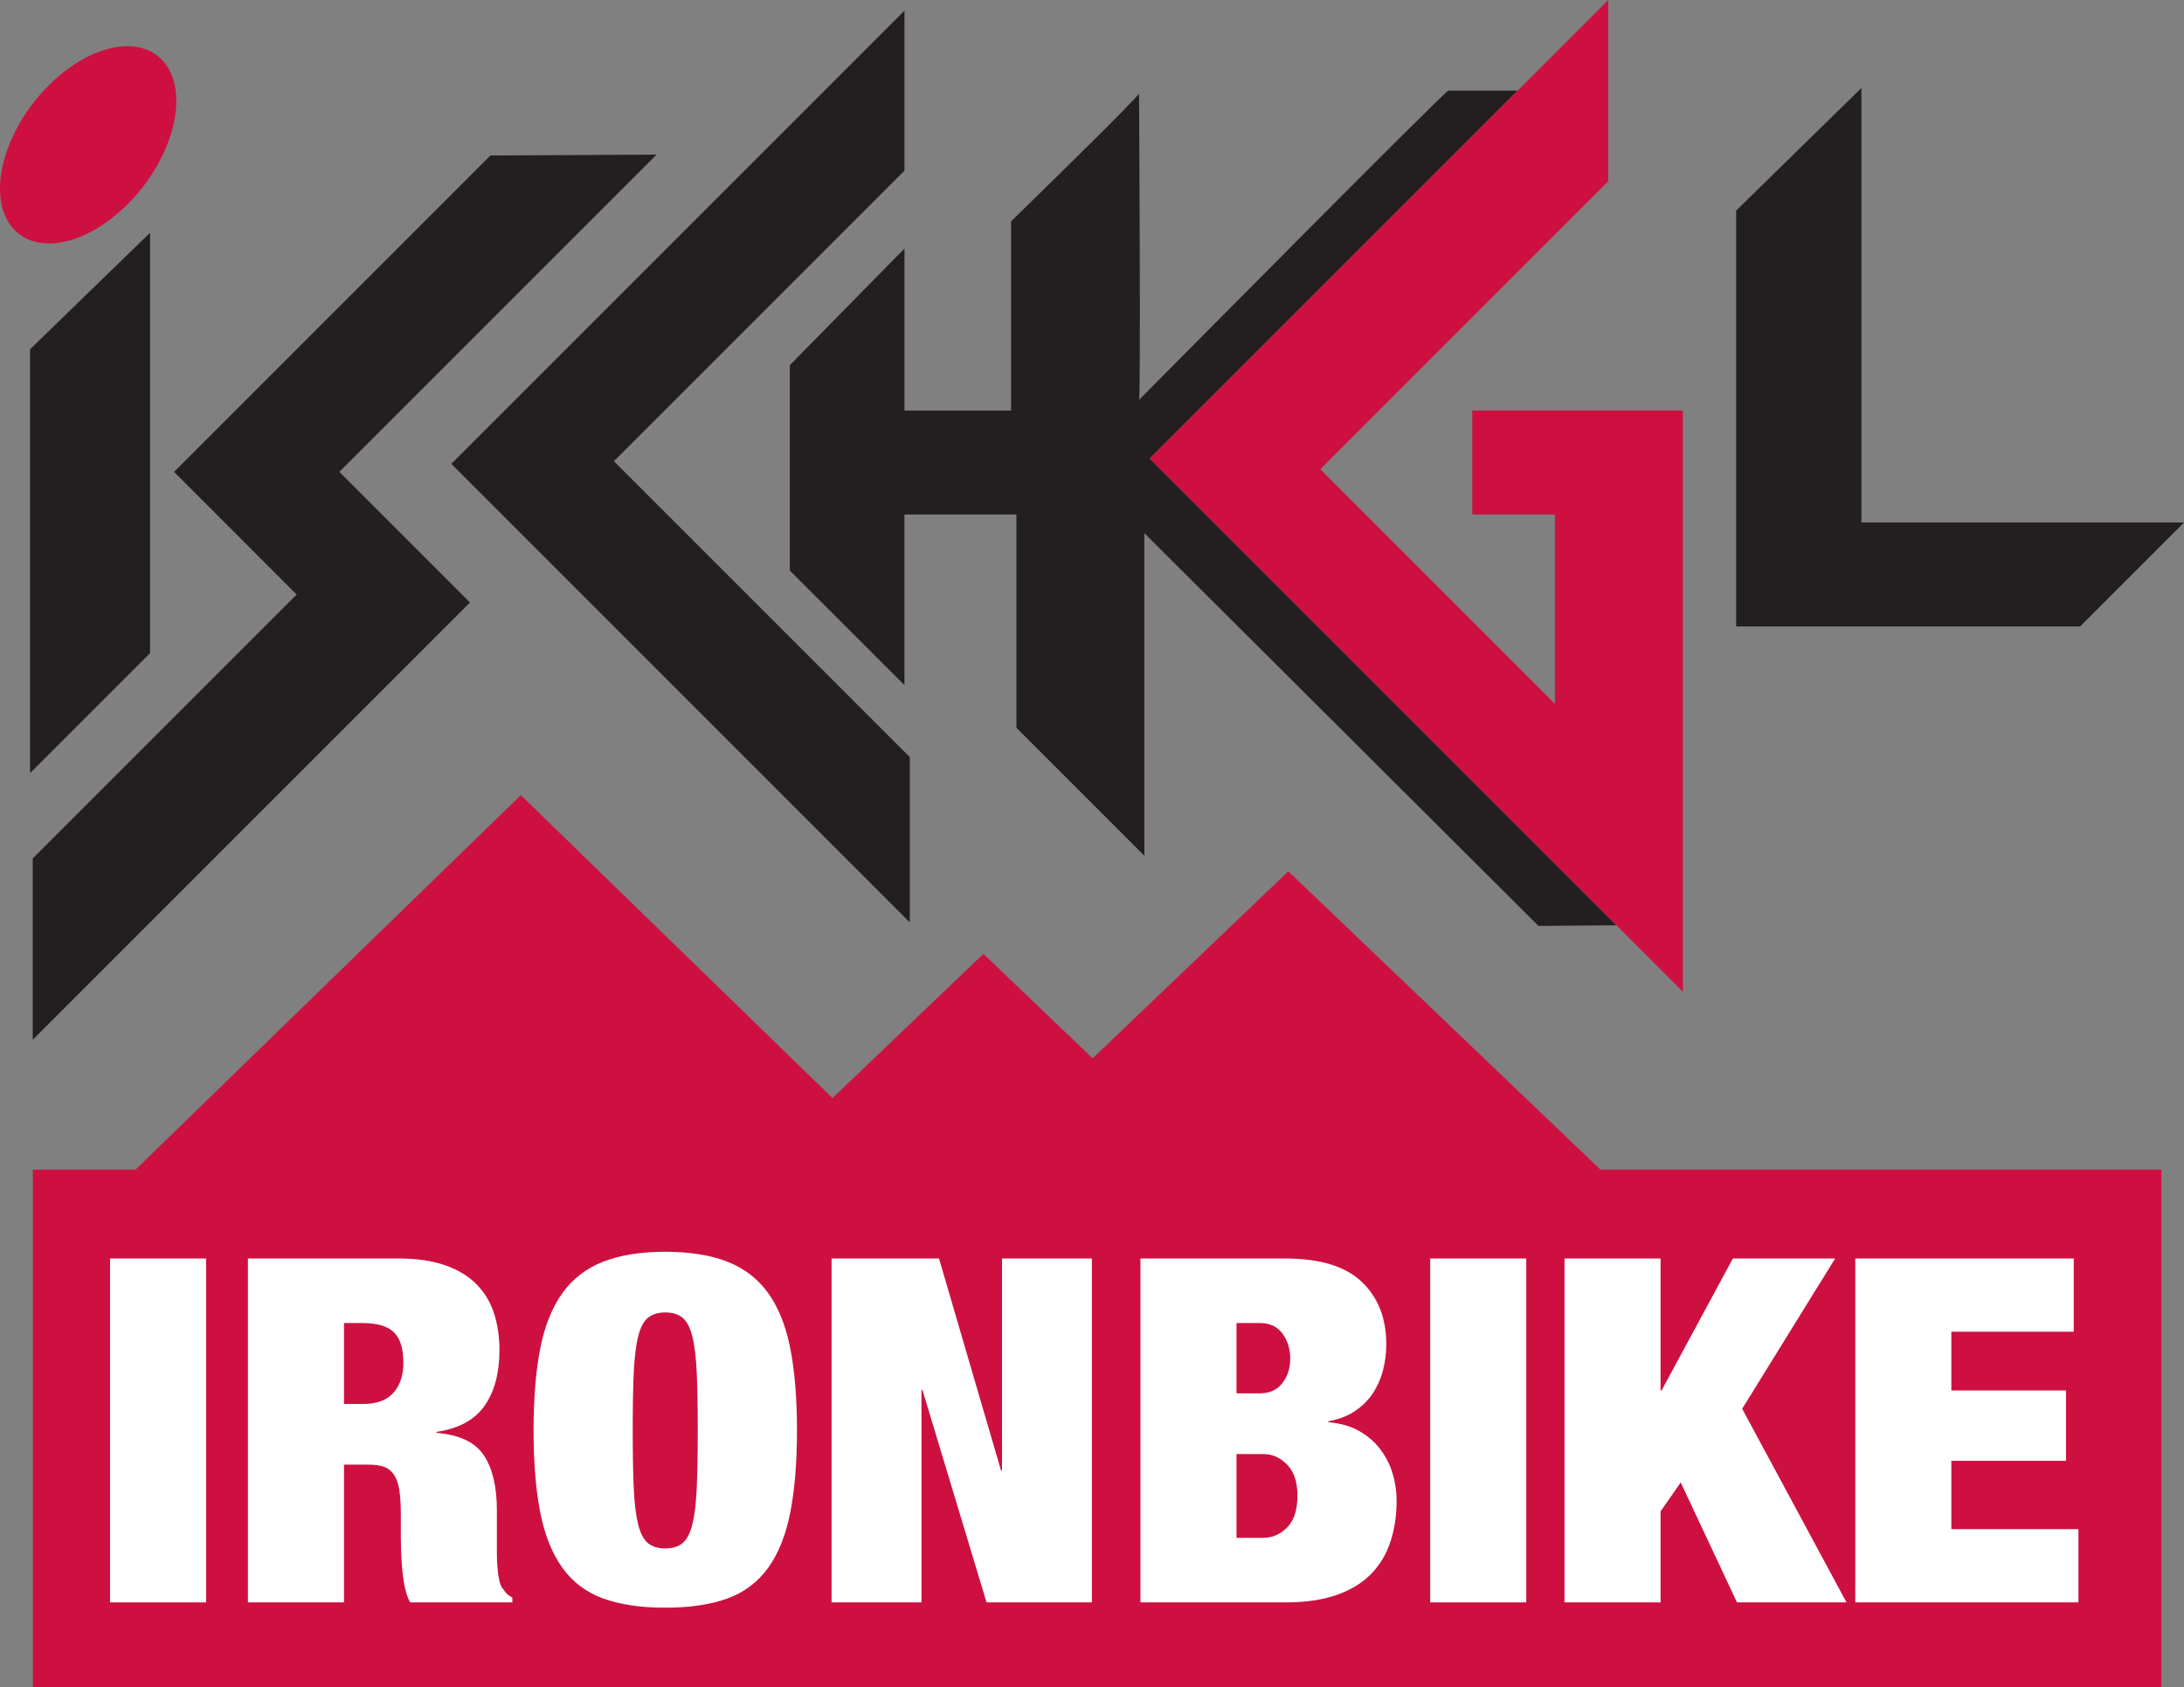 <?xml version="1.0" encoding="UTF-8"?>
<svg id="Ebene_1" data-name="Ebene 1" xmlns="http://www.w3.org/2000/svg" viewBox="0 0 829.81 641.02">
  <rect x="0" y="0" width="829.81" height="641.02" fill="#808080" stroke="none"/>
  <defs>
    <style>
      .cls-1, .cls-2, .cls-3, .cls-4 {
        stroke-width: 0px;
      }

      .cls-1, .cls-3 {
        fill: #ce1041;
      }

      .cls-2 {
        fill: #fff;
      }

      .cls-3 {
        fill-rule: evenodd;
      }

      .cls-4 {
        fill: #231f20;
      }
    </style>
  </defs>
  <path class="cls-4" d="M343.66,94.45v61.53s40.51,0,40.51,0v-71.91c.32-.32,48.61-47.28,48.61-48.61s.69,115.79,0,116.47c-.69.69,116.32-117.49,117.49-117.49h26.33l-139.77,139.77,177.34,177.34-29.62.23-149.75-149.21v122.56l-48.62-48.62v-81.03h-42.54v64.81l-43.56-43.54v-77.99l43.56-44.31Z"/>
  <polygon class="cls-4" points="57.01 88.44 11.43 132.69 11.43 293.73 57.01 248.16 57.01 88.44"/>
  <polygon class="cls-4" points="707.25 33.43 659.64 80.02 659.64 238.02 790.31 238.02 829.81 198.52 707.25 198.52 707.25 33.43"/>
  <polygon class="cls-4" points="343.65 4.05 343.65 64.82 233.25 175.23 345.68 287.65 345.68 350.45 171.47 176.24 343.65 4.05"/>
  <polygon class="cls-4" points="186.34 59.07 249.46 58.75 128.93 179.28 178.56 228.91 12.44 395.02 12.44 326.15 112.72 225.88 66.13 179.28 186.34 59.07"/>
  <polygon class="cls-1" points="611.05 0 611.05 68.88 501.65 178.27 590.79 267.4 590.79 195.49 559.39 195.49 559.39 155.98 639.4 155.98 639.4 376.78 436.83 174.22 611.05 0"/>
  <path class="cls-1" d="M3.49,55.02C11.71,34.32,31.8,17.55,48.37,17.55s23.35,16.77,15.13,37.47c-8.22,20.7-28.31,37.47-44.89,37.47S-4.72,75.72,3.49,55.02"/>
  <rect class="cls-1" x="12.48" y="444.38" width="808.74" height="196.65"/>
  <polygon class="cls-3" points="197.89 302.1 347.67 447.68 48.11 447.68 197.89 302.1"/>
  <polygon class="cls-3" points="373.64 362.41 472.14 456.54 275.14 456.54 373.64 362.41"/>
  <polygon class="cls-3" points="489.5 331.04 618.75 454.56 360.25 454.56 489.5 331.04"/>
  <rect class="cls-2" x="41.81" y="478.15" width="36.5" height="130.65"/>
  <path class="cls-2" d="M94.2,478.15v130.65h36.5v-52.33h9.62c2.22,0,4.09.27,5.59.82,1.5.55,2.75,1.52,3.73,2.93.98,1.4,1.67,3.32,2.06,5.76.39,2.44.59,5.49.59,9.15v8.78c0,1.34.03,3.08.1,5.21.07,2.13.2,4.36.39,6.68.2,2.32.52,4.64.98,6.95.46,2.32,1.14,4.33,2.06,6.04h38.86v-1.83c-1.18-.61-2.03-1.25-2.55-1.92-.52-.67-1.05-1.37-1.57-2.1-.39-.73-.72-1.77-.98-3.11-.26-1.34-.46-2.84-.59-4.48-.13-1.65-.2-3.38-.2-5.21v-16.47c0-8.78-1.64-15.68-4.91-20.68-3.27-5-9.29-7.87-18.05-8.6v-.37c8.37-1.22,14.46-4.51,18.25-9.88s5.69-12.44,5.69-21.23c0-5-.69-9.64-2.06-13.91-1.37-4.27-3.6-7.96-6.67-11.07-3.07-3.11-7.06-5.52-11.97-7.23-4.91-1.71-10.83-2.56-17.76-2.56h-57.11ZM130.7,533.41v-30.74h7.06c5.49,0,9.45,1.16,11.87,3.48s3.63,6.22,3.63,11.71c0,4.64-1.24,8.39-3.73,11.25-2.49,2.87-6.35,4.3-11.58,4.3h-7.26Z"/>
  <path class="cls-2" d="M202.73,543.47c0,12.2.85,22.6,2.55,31.2,1.7,8.6,4.51,15.61,8.44,21.04,3.92,5.43,9.09,9.3,15.5,11.62s14.26,3.48,23.55,3.48,17.14-1.16,23.55-3.48c6.41-2.32,11.58-6.19,15.5-11.62,3.92-5.43,6.74-12.44,8.44-21.04,1.7-8.6,2.55-19,2.55-31.2s-.85-22.6-2.55-31.2c-1.7-8.6-4.51-15.61-8.44-21.04-3.92-5.43-9.09-9.39-15.5-11.89-6.41-2.5-14.26-3.75-23.55-3.75s-17.14,1.25-23.55,3.75c-6.41,2.5-11.58,6.47-15.5,11.89-3.92,5.43-6.74,12.44-8.44,21.04-1.7,8.6-2.55,19-2.55,31.2ZM240.4,543.47c0-8.78.13-16.07.39-21.87.26-5.79.82-10.4,1.67-13.81.85-3.42,2.09-5.79,3.73-7.14,1.64-1.34,3.83-2.01,6.57-2.01s4.94.67,6.57,2.01c1.64,1.34,2.88,3.72,3.73,7.14.85,3.42,1.41,8.02,1.67,13.81.26,5.79.39,13.08.39,21.87s-.13,16.07-.39,21.87c-.26,5.79-.82,10.4-1.67,13.81-.85,3.42-2.09,5.79-3.73,7.14-1.64,1.34-3.83,2.01-6.57,2.01s-4.94-.67-6.57-2.01c-1.63-1.34-2.88-3.72-3.73-7.14-.85-3.42-1.41-8.02-1.67-13.81-.26-5.79-.39-13.08-.39-21.87Z"/>
  <polygon class="cls-2" points="315.96 478.15 315.96 608.79 350.11 608.79 350.11 528.1 350.49 528.1 374.83 608.79 414.86 608.79 414.86 478.15 380.72 478.15 380.72 558.66 380.33 558.66 356.78 478.15 315.96 478.15"/>
  <path class="cls-2" d="M433.31,478.15v130.65h55.15c7.59,0,14.06-.95,19.43-2.84,5.36-1.89,9.71-4.54,13.05-7.96,3.34-3.42,5.79-7.5,7.36-12.26,1.57-4.76,2.35-9.94,2.35-15.55,0-3.42-.49-6.8-1.47-10.16-.98-3.35-2.52-6.43-4.61-9.24-2.09-2.81-4.77-5.15-8.05-7.04-3.27-1.89-7.2-3.02-11.78-3.39v-.37c3.93-.73,7.26-2.01,10.01-3.84,2.75-1.83,5.01-4.06,6.77-6.68,1.77-2.62,3.07-5.55,3.93-8.78.85-3.23,1.27-6.56,1.27-9.97,0-9.88-3.1-17.78-9.32-23.7-6.21-5.92-15.86-8.87-28.95-8.87h-55.15ZM469.81,529.38v-26.72h8.83c3.8,0,6.67,1.34,8.64,4.03,1.96,2.68,2.94,5.85,2.94,9.51s-.98,6.62-2.94,9.24c-1.96,2.62-4.84,3.93-8.64,3.93h-8.83ZM469.81,584.27v-31.84h10.2c3.4,0,6.41,1.34,9.03,4.03,2.61,2.68,3.93,6.59,3.93,11.71,0,5.49-1.31,9.55-3.93,12.17-2.62,2.62-5.63,3.93-9.03,3.93h-10.2Z"/>
  <rect class="cls-2" x="543.4" y="478.15" width="36.5" height="130.65"/>
  <polygon class="cls-2" points="594.43 478.15 594.43 608.79 630.93 608.79 630.93 574.21 638.58 563.23 659.97 608.79 701.57 608.79 661.94 535.24 697.26 478.15 658.4 478.15 631.32 528.28 630.93 528.28 630.93 478.15 594.43 478.15"/>
  <polygon class="cls-2" points="704.91 478.15 704.91 608.79 789.69 608.79 789.69 580.98 741.41 580.98 741.41 555 784.98 555 784.98 528.28 741.41 528.28 741.41 505.96 787.92 505.96 787.92 478.15 704.91 478.15"/>
</svg>